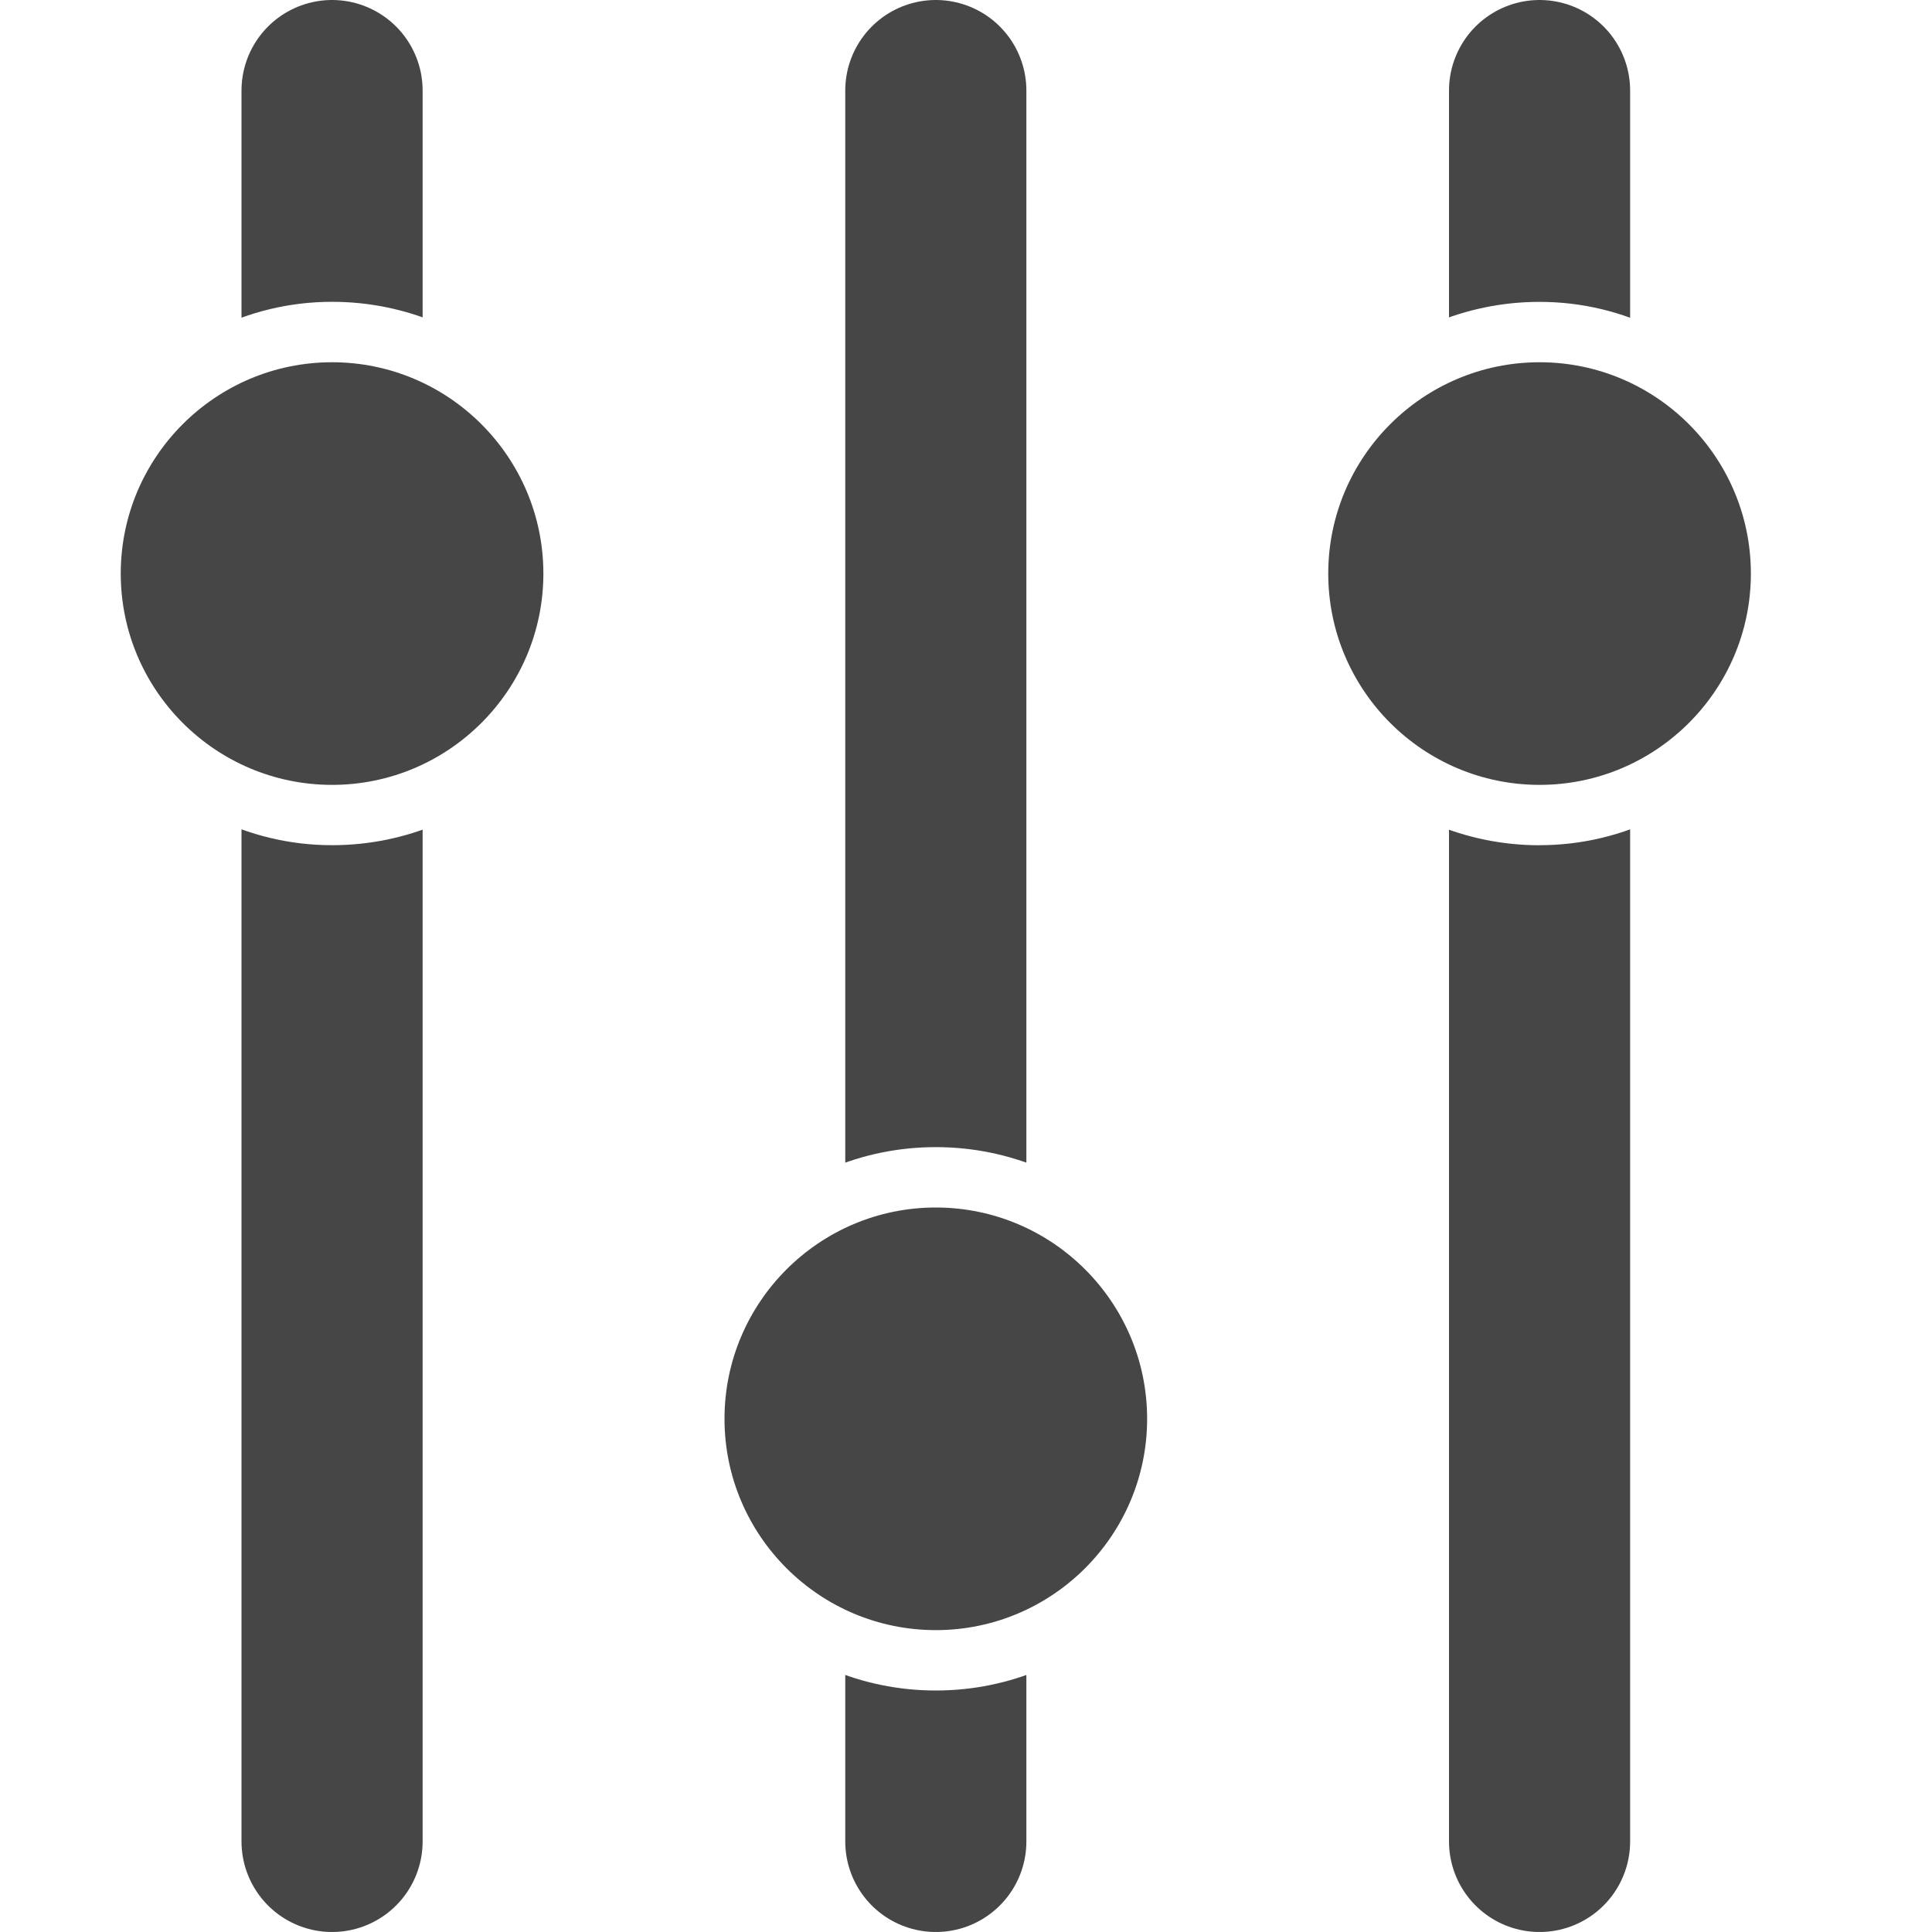 <svg version="1.1" xmlns="http://www.w3.org/2000/svg" width="32" height="32" fill="#464646" data-icon="settings" class="iconic iconic-settings iconic-size-md" viewBox="0 0 32 32">
  <g class="iconic-metadata">
    <title>Settings</title>
  </g>
  <defs>
    <clipPath id="iconic-size-md-settings-clip-0">
      <path d="M23.5 14c-2.481 0-4.5-2.019-4.5-4.5s2.019-4.5 4.5-4.5c1.421 0 2.675.675 3.5 1.706v-6.707h-27v6.707c.825-1.032 2.079-1.707 3.5-1.707 2.481 0 4.5 2.019 4.5 4.5s-2.019 4.5-4.5 4.5c-1.421 0-2.675-.675-3.5-1.706v19.706h27v-19.706c-.825 1.032-2.079 1.706-3.5 1.706zm-10 14c-2.481 0-4.5-2.019-4.5-4.5s2.019-4.5 4.5-4.5 4.5 2.019 4.5 4.5-2.019 4.5-4.5 4.5z"
      />
    </clipPath>
  </defs>
  <g class="iconic-container" data-width="27" data-height="32" transform="translate(2)">
    <path clip-path="url(#iconic-size-md-settings-clip-0)" stroke="#464646" stroke-width="3" stroke-linecap="round" class="iconic-settings-line iconic-settings-line-1 iconic-property-accent iconic-property-stroke" fill="none" d="M3.5 1.5v29" />
    <path clip-path="url(#iconic-size-md-settings-clip-0)" stroke="#464646" stroke-width="3" stroke-linecap="round" class="iconic-settings-line iconic-settings-line-2 iconic-property-accent iconic-property-stroke" fill="none" d="M13.5 1.5v29" />
    <path clip-path="url(#iconic-size-md-settings-clip-0)" stroke="#464646" stroke-width="3" stroke-linecap="round" class="iconic-settings-line iconic-settings-line-3 iconic-property-accent iconic-property-stroke" fill="none" d="M23.5 1.5v29" />
    <path d="M23.5 6c-1.93 0-3.5 1.57-3.5 3.5s1.57 3.5 3.5 3.5 3.5-1.57 3.5-3.5-1.57-3.5-3.5-3.5z" class="iconic-settings-knob iconic-settings-knob-3 iconic-property-fill" />
    <path d="M13.5 20c-1.93 0-3.5 1.57-3.5 3.5s1.57 3.5 3.5 3.5 3.5-1.57 3.5-3.5-1.57-3.5-3.5-3.5z" class="iconic-settings-knob iconic-settings-knob-2 iconic-property-fill" />
    <path d="M3.5 6c-1.93 0-3.5 1.57-3.5 3.5s1.57 3.5 3.5 3.5 3.5-1.57 3.5-3.5-1.57-3.5-3.5-3.5z" class="iconic-settings-knob iconic-settings-knob-1 iconic-property-fill" />
  </g>
</svg>